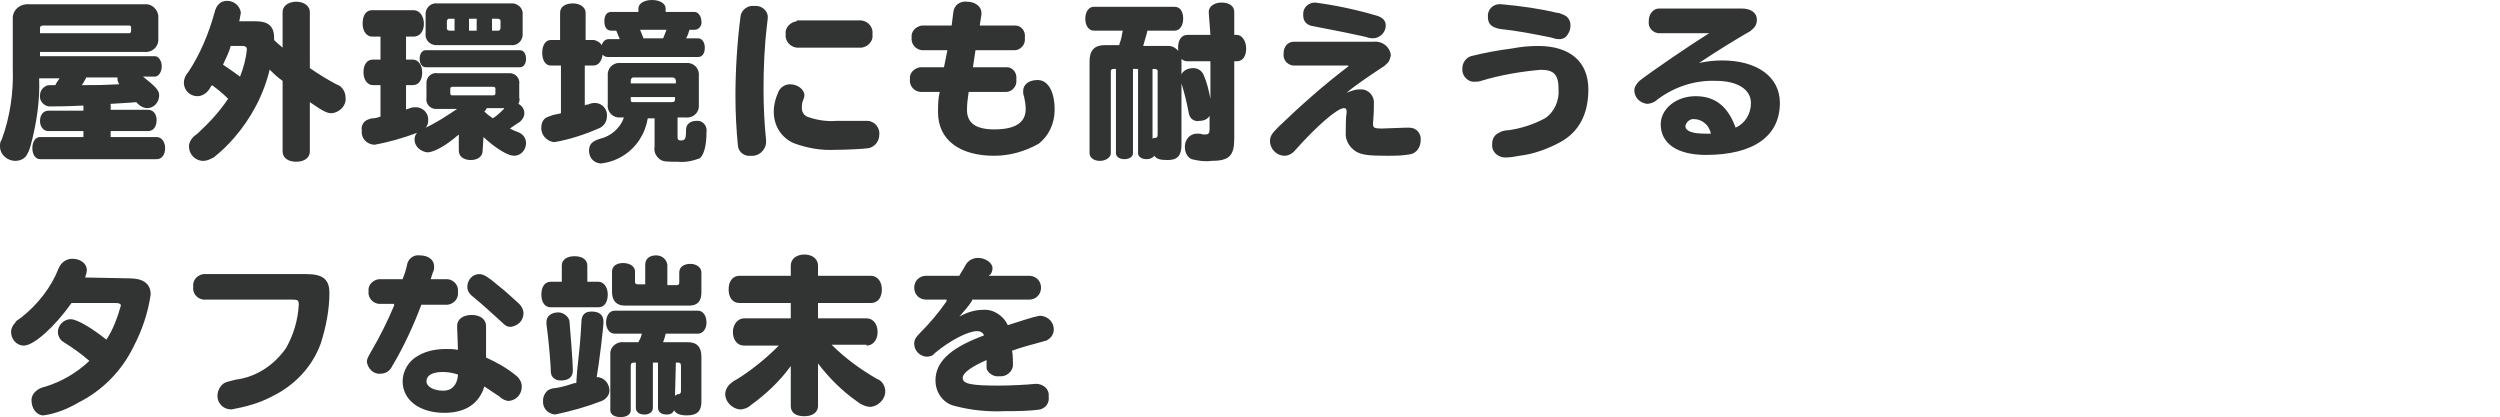 <?xml version="1.0" encoding="utf-8"?>
<!-- Generator: Adobe Illustrator 25.3.1, SVG Export Plug-In . SVG Version: 6.00 Build 0)  -->
<svg version="1.1" id="レイヤー_7" xmlns="http://www.w3.org/2000/svg" xmlns:xlink="http://www.w3.org/1999/xlink" x="0px"
	 y="0px" width="293.7px" height="49px" viewBox="0 0 293.7 49" style="enable-background:new 0 0 293.7 49;" xml:space="preserve">
<style type="text/css">
	.st0{fill:#323333;}
</style>
<path id="パス_166948" class="st0" d="M13,12.2c1.4-0.1,2-0.1,3-0.2c0,0,0.1,0.1,0.1,0.1c0.1,0.1,0.1,0.1,0.1,0.1
	c0.3,0.3,0.7,0.5,1.1,0.5c0.8,0,1.4-0.7,1.4-1.5c0-0.6-0.4-1-1.9-2.2h1.4c0.4,0,0.8-0.5,0.8-1.2c0-0.7-0.4-1.2-0.8-1.2H4.7V6.1h12.2
	c0.8,0.1,1.6-0.4,1.7-1.3c0-0.1,0-0.3,0-0.4V2.2c0.1-0.8-0.5-1.6-1.3-1.7c-0.1,0-0.3,0-0.4,0H3.5C2.5,0.4,1.6,1,1.5,2
	c0,0.2,0,0.3,0,0.5v5.5c0.1,2.8-0.3,5.7-1.3,8.4C0,16.7,0,16.9,0,17.2c0,1,0.9,1.7,1.8,1.7c0.6,0,1.2-0.3,1.4-0.8
	c0.2-0.3,0.3-0.7,0.4-1c0.7-2.6,1.1-5.3,1-7.9h2.4L7,9.2C6.8,9.5,6.7,9.6,6.5,10c-0.9,0-0.9,0-1.1,0.1c-0.4,0.2-0.7,0.6-0.7,1.1
	c-0.1,0.6,0.4,1.2,1,1.3c0.1,0,0.2,0,0.3,0c0.6,0,1.8,0,3.8-0.1V13H5.7c-0.6,0-1,0.5-1,1.2c0,0.7,0.4,1.2,1,1.2h4.1v0.7H4.7
	c-0.5,0-0.9,0.5-0.9,1.3c0,0.8,0.4,1.3,0.9,1.3h13.7c0.6,0,1-0.5,1-1.3c0-0.7-0.4-1.3-1-1.3H13v-0.7h4.4c0.6,0,1-0.5,1-1.3
	c0-0.7-0.4-1.2-1-1.2H13V12.2z M9.6,10c0.2-0.2,0.4-0.7,0.5-0.8l0,0l0-0.1h3.7c0,0.1,0,0.2,0,0.2c0,0.2,0.1,0.4,0.2,0.6
	C12,10,11.5,10,10.1,10L9.6,10z M4.7,3.8V3.3c0-0.2,0.1-0.3,0.4-0.3h10.1c0.1,0,0.2,0.1,0.2,0.2v0.4c0,0.2-0.1,0.3-0.2,0.3H4.7z
	 M31.7,8.2c0.4,0.4,0.8,0.8,1.5,1.3v8.3c0,0.7,0.6,1.2,1.6,1.2c1,0,1.6-0.5,1.6-1.2v-5.8c1.6,1.1,2,1.3,2.6,1.3
	c0.9-0.1,1.7-0.9,1.6-1.8c0-0.7-0.4-1.4-1.1-1.6c-1.1-0.6-2.1-1.2-3.1-1.9V1.4c0-0.7-0.7-1.2-1.6-1.2c-0.9,0-1.6,0.5-1.6,1.2v4.2
	c-0.3-0.3-0.4-0.3-1-0.9c0-0.1,0-0.2,0-0.3c0-1.3-0.7-1.9-2.1-1.9h-2c0.1-0.3,0.1-0.6,0.2-1c-0.1-0.8-0.8-1.4-1.6-1.4c0,0,0,0,0,0
	c-0.8,0-1.3,0.5-1.5,1.4c-0.7,2.5-1.7,4.9-3.1,7c-0.3,0.3-0.5,0.8-0.5,1.2c0,0.9,0.7,1.6,1.6,1.6c0.5,0,1-0.3,1.3-0.7
	c0.1-0.1,0.1-0.2,0.4-0.6c0.7,0.5,1.3,1,1.9,1.6c-1,1.5-2.2,2.8-3.5,4c-0.2,0.2-0.4,0.3-0.6,0.5c-0.3,0.3-0.5,0.7-0.5,1.1
	c0,0.9,0.7,1.7,1.7,1.7c0.4,0,0.8-0.2,1.2-0.4c0.9-0.7,1.7-1.5,2.4-2.3c2-2.3,3.5-5.1,4.2-8.1L31.7,8.2z M28.5,5.4
	c0.3,0,0.5,0.1,0.5,0.4c-0.1,1.1-0.4,2.2-0.8,3.2c-0.4-0.3-1.4-1-2-1.4c0.3-0.7,0.7-1.4,0.9-2.2H28.5z M51.4,0.4
	c-0.7-0.1-1.3,0.4-1.4,1.1c0,0.1,0,0.2,0,0.4v2c-0.1,0.7,0.4,1.3,1.1,1.4c0.1,0,0.2,0,0.4,0h8.5c0.7,0.1,1.3-0.4,1.4-1.1
	c0-0.1,0-0.2,0-0.4v-2c0.1-0.7-0.4-1.3-1.1-1.4c-0.1,0-0.2,0-0.4,0H51.4z M56,2.2v1.4h-0.9V2.2H56z M57.8,2.2h0.7
	c0.1,0,0.3,0.1,0.3,0.2c0,0,0,0,0,0.1v0.8c0,0.1-0.1,0.3-0.2,0.3c0,0,0,0-0.1,0h-0.7V2.2z M53.4,2.2v1.4h-0.6
	c-0.1,0-0.3-0.1-0.3-0.2c0,0,0,0,0-0.1V2.5c0-0.1,0.1-0.3,0.2-0.3c0,0,0,0,0.1,0H53.4z M56.8,16.1c1.5,1.4,2.9,2.2,3.6,2.2
	c0.8,0,1.4-0.7,1.4-1.5c0-0.6-0.4-1.1-1-1.3c-0.3-0.1-0.5-0.2-0.9-0.4c0.7-0.5,0.9-0.6,1.2-0.8c0.3-0.3,0.5-0.6,0.5-1
	c0-0.5-0.3-0.9-0.7-1.1c0.1-0.2,0.2-0.5,0.1-0.7V9.9c0.1-0.6-0.3-1.2-1-1.3c-0.1,0-0.2,0-0.3,0h-8.3c-0.6-0.1-1.2,0.3-1.3,1
	c0,0.1,0,0.2,0,0.3v1.6c-0.1,0.6,0.3,1.2,1,1.3c0.1,0,0.2,0,0.3,0h2.3c-1.2,0.8-2.4,1.6-3.7,2.2c0.2-0.2,0.3-0.5,0.3-0.8
	c0.1-0.8-0.5-1.5-1.3-1.6c0,0-0.1,0-0.1,0c-0.3,0-0.5,0-0.7,0.1c-0.1,0-0.2,0.1-0.3,0.1c-0.1,0-0.1,0-0.2,0.1v-2.9h0.8
	c0.7,0,1.1-0.6,1.1-1.5c0-0.9-0.5-1.5-1.1-1.5h-0.8V4.3h0.9c0.7,0,1.2-0.6,1.2-1.5s-0.5-1.6-1.2-1.6h-4.9c-0.7,0-1.1,0.6-1.1,1.6
	c0,0.9,0.5,1.5,1.1,1.5h1V7h-0.9c-0.7,0-1.1,0.6-1.1,1.5c0,0.9,0.5,1.5,1.1,1.5h0.9v3.7c-0.3,0.1-0.6,0.2-0.9,0.2
	c-0.2,0-0.5,0.1-0.7,0.2c-0.4,0.2-0.7,0.7-0.6,1.2c-0.1,0.9,0.5,1.6,1.4,1.7c0,0,0.1,0,0.1,0c1.7-0.3,3.4-0.8,5-1.4
	c-0.2,0.2-0.3,0.5-0.3,0.8c0,0.8,0.7,1.4,1.5,1.5c0.7,0,2.1-0.7,3.7-2.1v1.9c0,0.7,0.6,1.1,1.4,1.1s1.4-0.4,1.4-1.1L56.8,16.1z
	 M59.2,12.8c-0.2,0.2-0.8,0.8-1.3,1.1c-0.3-0.2-0.7-0.5-1-0.8c0.1-0.1,0.2-0.2,0.3-0.4H59.2z M52.9,10.4c0-0.1,0.1-0.2,0.2-0.2h4.9
	c0.1,0,0.2,0.1,0.2,0.2V11c0,0.1-0.1,0.2-0.2,0.2h-4.9c-0.1,0-0.2-0.1-0.2-0.2V10.4z M50,5.9c-0.4,0-0.7,0.4-0.7,1s0.3,1,0.7,1h11.1
	c0.4,0,0.7-0.4,0.7-1c0-0.6-0.3-1-0.7-1H50z M79.5,13.8h1c0.8,0.1,1.5-0.4,1.6-1.2c0-0.1,0-0.3,0-0.4V9c0.1-0.8-0.4-1.5-1.2-1.6
	c-0.1,0-0.3,0-0.4,0H73c-0.8-0.1-1.5,0.4-1.6,1.2c0,0.1,0,0.3,0,0.4v3.2c-0.1,0.8,0.4,1.5,1.2,1.6c0.1,0,0.3,0,0.4,0h0.3
	c-0.4,1.2-1.5,2.2-2.8,2.5c-1,0.3-1.3,0.7-1.3,1.4c0,0.8,0.5,1.4,1.3,1.5c0,0,0.1,0,0.1,0c0.9-0.1,1.8-0.4,2.6-0.9
	c1.6-1,2.6-2.6,2.9-4.4h0.8v3.3c-0.1,0.6,0.1,1.1,0.6,1.5c0.4,0.3,0.8,0.3,2.1,0.3c0.9,0.1,1.8-0.1,2.6-0.4c0.5-0.4,0.8-1.5,0.8-3.1
	c0.1-0.6-0.3-1.2-0.9-1.3c-0.1,0-0.2,0-0.3,0c-0.7,0-1.2,0.4-1.2,1c0,1.1-0.1,1.3-0.6,1.3c-0.3,0-0.4-0.1-0.4-0.4V13.8z M79.3,9.8
	h-5.2V9.5c0-0.2,0.1-0.4,0.3-0.4H79c0.2,0,0.3,0.1,0.4,0.3c0,0,0,0.1,0,0.1V9.8z M74.1,11.4h5.2v0.3c0,0.2-0.1,0.3-0.4,0.3h-4.5
	c-0.3,0-0.3-0.1-0.3-0.3V11.4z M65.9,4.7h-1.2c-0.6,0-1,0.6-1,1.5c0,0.9,0.4,1.5,1,1.5h1.2v5.6c-0.3,0.1-0.5,0.1-0.9,0.2
	c-0.3,0.1-0.6,0.2-0.8,0.3c-0.4,0.2-0.6,0.7-0.6,1.1c-0.1,0.9,0.6,1.7,1.5,1.8c1.8-0.3,3.6-0.9,5.2-1.6c0.6-0.2,1-0.8,1-1.4
	c0.1-0.8-0.5-1.6-1.4-1.6c0,0,0,0-0.1,0c-0.3,0-0.5,0.1-0.8,0.2l-0.1,0c-0.1,0-0.1,0-0.2,0.1V7.7h1c0.6,0,1-0.5,1.1-1.3
	c0.1,0.2,0.4,0.3,0.6,0.3H82c0.5,0,0.8-0.4,0.8-1.1c0-0.6-0.3-1.1-0.8-1.1h-1.4c0.2-0.3,0.3-0.7,0.4-1h0.6c0.5,0,0.9-0.5,0.8-1
	c0,0,0,0,0,0c0-0.6-0.4-1.1-0.8-1.1h-3.4V1c0-0.6-0.7-1-1.6-1c-0.9,0-1.6,0.4-1.6,1v0.4h-3.2c-0.5,0-0.8,0.4-0.8,1.1
	s0.3,1.1,0.8,1.1h0.6c0.1,0.3,0.4,0.9,0.4,1h-1.3c-0.4,0-0.7,0.3-0.8,0.7c-0.2-0.3-0.5-0.5-0.9-0.6h-1V1.5c0-0.6-0.6-1.1-1.5-1.1
	s-1.5,0.4-1.5,1.1V4.7z M78.3,3.5c-0.2,0.5-0.3,0.8-0.4,1h-2.3c-0.1-0.2-0.3-0.8-0.4-1H78.3z M88.6,0.7c-0.8-0.1-1.5,0.5-1.6,1.2
	c-0.4,3.1-0.6,6.3-0.6,9.4c0,2,0.1,3.9,0.3,5.9c0.1,0.7,0.8,1.2,1.5,1.1c0.9,0.1,1.7-0.6,1.8-1.5c0-0.1,0-0.2,0-0.3
	c-0.2-2-0.3-4-0.3-6c0-2.5,0.1-5,0.4-7.5c0.1-0.8,0.1-0.9,0.1-1C90.2,1.2,89.4,0.6,88.6,0.7C88.6,0.7,88.6,0.7,88.6,0.7z M93.6,2.5
	c-0.8,0.1-1.4,0.8-1.3,1.5c0,0,0,0,0,0c-0.1,0.8,0.5,1.5,1.3,1.6c0,0,0,0,0,0h7.6c0.8-0.1,1.4-0.8,1.3-1.5c0,0,0,0,0-0.1
	c0.1-0.8-0.5-1.5-1.3-1.6c0,0,0,0,0,0H93.6z M98.3,14.2c-1.2,0.1-2.4-0.1-3.5-0.5c-0.4-0.2-0.6-0.6-0.6-1c0-0.3,0-0.5,0.1-0.8
	c0.1-0.2,0.2-0.5,0.2-0.7c0-0.7-0.8-1.3-1.7-1.3c-0.6,0-1.2,0.4-1.4,1c-0.3,0.7-0.5,1.4-0.5,2.2c0,1.6,0.8,3,2.3,3.7
	c1.6,0.6,3.3,0.9,5,0.8c1.2,0,3.3-0.1,3.9-0.2c0.7-0.2,1.2-0.8,1.2-1.6c0.1-0.8-0.6-1.6-1.4-1.6L98.3,14.2z M111.8,3h-3.5
	c-0.7,0.1-1.3,0.7-1.2,1.4c0,0,0,0,0,0c-0.1,0.7,0.4,1.4,1.2,1.5c0,0,0,0,0,0h3l-0.4,2h-2.8c-0.7,0.1-1.3,0.7-1.2,1.4c0,0,0,0,0,0
	c-0.1,0.7,0.4,1.4,1.2,1.5c0,0,0,0,0,0h2.3c-0.2,0.8-0.2,1.6-0.2,2.4c0,3.2,2.5,5.1,6.6,5.1c1.8,0,3.6-0.5,5.2-1.4
	c1.2-0.9,1.9-2.4,1.9-4c0-2.2-0.8-3.5-2-3.5c-1,0-1.7,0.5-1.7,1.3c0,0.2,0,0.4,0.1,0.6c0.1,0.5,0.2,1,0.2,1.5c0,1.6-1.2,2.4-3.7,2.4
	c-2.1,0-3.2-0.7-3.2-2.3c0-0.7,0.1-1.4,0.2-2.1h4.4c0.7,0,1.3-0.7,1.2-1.4c0,0,0,0,0-0.1c0.1-0.7-0.4-1.4-1.1-1.4c0,0,0,0-0.1,0
	h-3.9l0.3-2h4.6c0.7,0,1.3-0.7,1.2-1.4c0,0,0,0,0-0.1c0.1-0.7-0.4-1.4-1.1-1.4c0,0,0,0-0.1,0h-4.1l0.2-1.3c0-0.1,0-0.1,0-0.2
	c0-0.7-0.7-1.3-1.7-1.3c-0.8-0.1-1.5,0.4-1.6,1.2L111.8,3z M134.3,5.4c0.1-0.4,0.4-1.3,0.5-1.8h3.2c0.6,0,1-0.6,1-1.4
	c0-0.9-0.4-1.4-1-1.4h-9.5c-0.6,0-1,0.6-1,1.4s0.4,1.4,1,1.4h3.4c-0.1,0.6-0.2,1.1-0.4,1.6l0,0.1h-1.7c-1.2,0-1.8,0.6-1.8,1.9v10.8
	c0,0.5,0.5,0.9,1.2,0.9c0.7,0,1.3-0.4,1.3-0.9V8.4c0-0.2,0.1-0.3,0.3-0.3h0.3V18c0,0.4,0.4,0.7,1,0.7c0.6,0,1-0.3,1-0.7V8.1h0.6V18
	c0,0.4,0.4,0.7,1,0.7c0.3,0,0.7-0.1,0.9-0.4c0.3,0.4,0.7,0.5,1.6,0.5c1.1,0,1.6-0.5,1.6-1.8V7.3c0.1-0.9-0.5-1.8-1.4-1.9
	c-0.2,0-0.3,0-0.5,0H134.3z M135.4,8.1h0.3c0.1,0,0.3,0.1,0.3,0.2c0,0,0,0,0,0v7.5c0,0.3-0.1,0.4-0.3,0.4c-0.1,0-0.2,0-0.3,0.1
	L135.4,8.1z M142.2,4.1h-2.7c-0.7,0-1.1,0.6-1.1,1.5c0,1,0.4,1.6,1.1,1.6h2.7v4.4c-0.2-1-0.4-1.9-0.8-2.8c-0.2-0.5-0.7-0.8-1.2-0.8
	c-0.9,0-1.5,0.5-1.5,1.2c0,0.2,0,0.4,0.1,0.6c0.4,1.3,0.6,2.2,0.8,3.2c0.1,0.5,0.1,0.5,0.2,0.7c0.2,0.4,0.7,0.6,1.1,0.5
	c0.5,0,1-0.2,1.2-0.6v1.6c0,0.4-0.1,0.6-0.5,0.6c-0.2,0-0.4,0-0.6-0.1c-0.2,0-0.3,0-0.4,0c-0.8,0-1.4,0.7-1.4,1.5c0,0,0,0.1,0,0.1
	c0,0.6,0.3,1.2,0.8,1.4c0.8,0.2,1.6,0.3,2.3,0.2c2.1,0,2.7-0.6,2.7-2.6V7.2h0.3c0.7,0,1.1-0.6,1.1-1.5s-0.5-1.6-1.1-1.6h-0.3V1.4
	c0-0.7-0.6-1.1-1.5-1.1s-1.5,0.5-1.5,1.1L142.2,4.1z M158.4,7.8c-2.9,2.2-5.6,4.6-8.2,7.1c-0.8,0.8-1,1.1-1,1.7
	c0,0.9,0.8,1.7,1.7,1.7c0.5,0,1-0.3,1.3-0.7c2.5-2.8,4.9-4.9,5.7-4.9c0.2,0,0.3,0.1,0.3,0.4c0,0.1,0,0.1,0,0.2
	c-0.1,0.4-0.1,1.7-0.1,2.2c-0.1,0.9,0.4,1.8,1.2,2.3c0.7,0.4,1.5,0.5,3.6,0.5c1,0,1.9,0,2.9-0.2c0.7-0.2,1.1-0.9,1.1-1.6
	c0.1-0.8-0.5-1.5-1.3-1.5c-0.1,0-0.1,0-0.2,0c-0.1,0-0.2,0-0.3,0c-0.5,0-2.3,0.1-2.8,0.1c-0.8,0-1-0.1-1-0.5c0-0.3,0.1-1.2,0.1-1.9
	c0-0.2,0-0.3,0-0.5c0.1-0.9-0.6-1.7-1.5-1.7c-0.1,0-0.2,0-0.2,0c-0.5,0-1,0.2-1.5,0.4c0.9-0.8,2.7-2,4.2-3c0.2-0.1,0.3-0.2,0.5-0.4
	c0.3-0.2,0.4-0.6,0.5-1c-0.1-1-1-1.7-2-1.6h-9.4c-0.7,0-1.2,0.6-1.2,1.3c0,0,0,0.1,0,0.1c-0.1,0.7,0.4,1.3,1.1,1.4c0,0,0.1,0,0.1,0
	H158.4z M154.5,0.3c-0.8,0-1.4,0.6-1.4,1.3c0,0.1,0,0.1,0,0.2c0,0.7,0.4,1.2,1.3,1.3c3.6,0.7,4.1,0.8,5.9,1.2c0.3,0.1,0.7,0.2,1,0.2
	c0.8,0,1.5-0.7,1.5-1.5c0,0,0,0,0,0c0-0.6-0.4-1-1.2-1.2C159.2,1.1,156.8,0.6,154.5,0.3z M176.4,0.5c-0.8-0.1-1.5,0.4-1.6,1.2
	c0,0.1,0,0.2,0,0.3c0,0.8,0.4,1.2,1.4,1.4c2,0.2,4,0.6,6,1c0.3,0.1,0.6,0.2,1,0.2c0.4,0,0.8-0.2,1-0.6c0.2-0.3,0.3-0.6,0.3-1
	c0-0.6-0.3-1.1-0.9-1.3c-0.2-0.1-0.5-0.2-0.7-0.2C180.8,1,178.6,0.7,176.4,0.5z M180.7,5.4c-1,0-2.1,0.1-3.1,0.3
	c-1.6,0.2-3.2,0.5-4.8,0.9c-0.6,0.2-1,0.8-1,1.4c-0.1,0.8,0.5,1.5,1.2,1.6c0.1,0,0.1,0,0.2,0c0.3,0,0.5,0,0.8-0.1
	c2.3-0.7,4.7-1.1,7-1.3c1.6,0,2.1,0.6,2.1,2.3c0.1,1.3-0.5,2.7-1.6,3.4c-1.3,0.7-2.8,1.2-4.3,1.4c-0.4,0-0.8,0.1-1.1,0.3
	c-0.5,0.2-0.8,0.7-0.8,1.3c-0.1,0.8,0.5,1.5,1.4,1.6c0.1,0,0.1,0,0.2,0c0.5,0,1.1-0.1,1.6-0.2c1.7-0.2,3.3-0.8,4.8-1.6
	c2.2-1.2,3.3-3.3,3.3-6.2C186.6,7.3,184.5,5.4,180.7,5.4z M200.8,3.9c-2.1,1.3-6.8,4.5-8.2,5.6c-0.3,0.3-0.6,0.7-0.6,1.1
	c0,0.8,0.6,1.5,1.5,1.6c0.4,0,0.9-0.2,1.2-0.5c2-1.5,4.4-2.3,6.9-2.2c2.5,0,4.1,1,4.1,2.6c0,1.3-0.7,2.4-1.8,2.9
	c-0.9-2.5-2.4-3.7-4.7-3.7c-2.3,0-4.1,1.5-4.1,3.3c0,2.3,2,3.6,5.3,3.6c5.6,0,8.7-2.2,8.7-6.1c0-3.1-2.7-5-6.8-5
	c-0.9,0-1.8,0.1-2.7,0.3c2.4-1.6,4.4-2.8,5.6-3.5c0.2-0.1,0.4-0.2,0.6-0.4c0.4-0.3,0.6-0.7,0.6-1.2c0-0.8-0.7-1.3-1.8-1.3h-9.7
	c-0.7,0-1.2,0.7-1.2,1.4c0,0,0,0,0,0.1c-0.1,0.7,0.4,1.3,1.1,1.4c0,0,0.1,0,0.1,0L200.8,3.9z M201,15.7c-0.3,0-0.5,0-0.7,0
	c-1.5,0-2.3-0.3-2.3-0.9c0.1-0.5,0.6-0.9,1.1-0.8c0.4,0,0.9,0.2,1.2,0.5C200.7,14.8,200.9,15.3,201,15.7L201,15.7z M10,32.6
	c0.1-0.3,0.2-0.6,0.2-0.9c0-0.7-0.7-1.3-1.7-1.3c-0.7,0-1.3,0.4-1.6,1.1c-0.9,2.3-2.5,4.3-4.4,5.8c-0.6,0.4-0.6,0.4-0.7,0.6
	c-0.3,0.3-0.5,0.7-0.5,1.1c0,0.8,0.6,1.6,1.5,1.6c1.2,0,3.7-2.3,5.6-5h5.2c0.4,0,0.6,0.1,0.6,0.3c-0.4,1.4-0.9,2.8-1.7,4
	c-1.9-1.5-3.5-2.4-4.2-2.4c-0.8,0-1.5,0.7-1.5,1.5c0,0.5,0.3,1,0.7,1.2c1.1,0.7,2.1,1.4,3,2.2c-1.5,1.4-3.2,2.4-5.1,3
	c-0.4,0.1-0.7,0.2-1,0.4c-0.4,0.3-0.7,0.7-0.7,1.2c0,1,0.6,1.8,1.4,1.8c1.5-0.2,2.9-0.8,4.1-1.5c2.8-1.4,5.1-3.7,6.5-6.6
	c1-1.9,1.7-4,2-6.1c0-1.3-0.9-1.9-2.5-1.9L10,32.6z M23.9,32.2c-0.7,0.1-1.3,0.7-1.2,1.5c0,0,0,0,0,0c-0.1,0.7,0.4,1.4,1.2,1.5
	c0,0,0,0,0,0h10.5c0.6,0,0.7,0.1,0.7,0.6c-0.1,1.8-0.6,3.5-1.5,5.1c-1.4,2-3.5,3.4-5.9,3.7c-1.2,0.3-1.2,0.3-1.5,0.5
	c-0.7,0.6-0.9,1.7-0.3,2.4c0.3,0.4,0.8,0.6,1.3,0.6c1.6-0.3,3.2-0.7,4.7-1.5c2.7-1.3,4.8-3.5,5.8-6.3c0.6-1.9,1-3.9,1-5.9
	c0-1.6-0.8-2.2-2.7-2.2H23.9z M53.8,41.1C53.3,41,52.9,41,52.4,41c-1.1,0-2.3,0.2-3.3,0.8c-1.1,0.6-1.8,1.8-1.8,3
	c0,2.2,2,3.7,4.9,3.7c2.5,0,4.1-1.1,4.7-3.1c0.6,0.4,1.2,0.8,1.8,1.2c0.3,0.3,0.7,0.5,1.1,0.5c0.9-0.1,1.5-0.8,1.5-1.7
	c0-0.5-0.3-1-0.7-1.3c-1.1-0.9-2.2-1.5-3.5-2.1v-3.7c0-0.8-0.7-1.3-1.7-1.3c-1,0-1.7,0.5-1.7,1.3L53.8,41.1z M53.8,44.1
	c-0.1,1.1-0.7,1.8-1.7,1.8c-1.2,0-2-0.5-2-1.1c0-0.7,0.7-1.1,1.9-1.1c0.6,0,1.2,0.1,1.8,0.3V44.1z M46.3,35.9
	c-0.8,1.9-1.7,3.7-2.7,5.4c-0.4,0.7-0.5,0.9-0.5,1.2c0.1,0.8,0.8,1.5,1.6,1.4c0.5,0,0.9-0.2,1.2-0.6c0.1-0.1,0.1-0.2,0.3-0.5
	c1.3-2.2,2.4-4.6,3.3-7h3.1c0.7-0.1,1.3-0.7,1.2-1.5c0,0,0,0,0,0c0.1-0.7-0.4-1.4-1.2-1.5c0,0,0,0,0,0h-2c0.1-0.3,0.2-0.7,0.3-0.9
	c0.1-0.2,0.1-0.4,0.1-0.6c0-0.8-0.7-1.3-1.7-1.3c-0.7-0.1-1.4,0.4-1.5,1.2c-0.1,0.5-0.3,1.1-0.5,1.6h-2.8c-0.7,0.1-1.3,0.7-1.2,1.4
	c0,0,0,0,0,0c-0.1,0.7,0.4,1.4,1.2,1.5c0,0,0,0,0,0H46.3z M56.3,32.2c-0.8,0-1.4,0.7-1.4,1.5c0,0.4,0.2,0.8,0.6,1.1
	c1.1,0.9,2.3,2,3.4,3c0.5,0.5,0.7,0.6,1.1,0.6c0.8-0.1,1.5-0.7,1.5-1.6c0-0.4-0.2-0.8-0.5-1.1c-0.8-0.7-1.5-1.4-2.4-2.1
	C57.3,32.5,56.8,32.2,56.3,32.2z M78.4,33.4v-2.3c-0.1-0.7-0.7-1.1-1.3-1.1c0,0,0,0,0,0c-0.8,0-1.3,0.4-1.3,1.1v2.3h-0.9
	c-0.2,0-0.3-0.1-0.3-0.3v-1.2c0-0.6-0.6-1-1.4-1c-0.8,0-1.3,0.4-1.3,1v2.4c0,1,0.5,1.6,1.5,1.6H81c0.9,0,1.4-0.5,1.4-1.5v-2.4
	c0-0.6-0.6-1-1.3-1c-0.8,0-1.3,0.4-1.3,1v1.2c0,0.2-0.1,0.3-0.3,0.3H78.4z M77.9,40.2c0.1-0.3,0.2-0.5,0.3-1H82c0.6,0,1-0.6,1-1.3
	c0-0.8-0.4-1.4-1-1.4h-9.8c-0.6,0-1,0.6-1,1.4c0,0.7,0.4,1.3,1,1.3h3.2c-0.1,0.4-0.1,0.4-0.2,0.6L75.1,40l-0.1,0.2h-1.7
	c-0.8-0.1-1.6,0.5-1.6,1.3c0,0.1,0,0.2,0,0.4v6.3c0,0.5,0.5,0.8,1.2,0.8s1.2-0.3,1.2-0.8V43c0-0.3,0.1-0.4,0.4-0.4h0.2v5.3
	c0,0.5,0.4,0.8,1,0.8s1-0.3,1-0.8v-5.3h0.6v5.3c0,0.5,0.4,0.8,1,0.8c0.4,0,0.7-0.1,0.9-0.5c0.2,0.4,0.7,0.6,1.5,0.6
	c1.2,0,1.7-0.5,1.7-1.6v-5.3c0-1.1-0.5-1.7-1.6-1.7H77.9z M79.4,42.6h0.3c0.2,0,0.3,0.1,0.3,0.4v2.8c0,0.3,0,0.4-0.2,0.5l-0.2,0
	c-0.1,0.1-0.2,0.1-0.3,0.2L79.4,42.6z M66,33.1h-1.3c-0.7,0-1.1,0.6-1.1,1.5c0,0.9,0.4,1.5,1.1,1.5h5.6c0.7,0,1.1-0.6,1.1-1.5
	c0-0.9-0.5-1.5-1.1-1.5h-1.3v-1.9c0-0.7-0.6-1.1-1.5-1.1S66,30.5,66,31.2L66,33.1z M67.7,45L67.5,45c-0.9,0.3-1.6,0.5-2.3,0.6
	c-0.3,0-0.6,0.1-0.9,0.3c-0.3,0.3-0.5,0.7-0.5,1.1c-0.1,0.9,0.5,1.6,1.4,1.7c1.9-0.4,3.7-0.9,5.5-1.6c0.5-0.2,0.9-0.7,0.9-1.2
	c0-0.8-0.6-1.6-1.5-1.6c0.3-1.7,0.8-5.9,0.8-6.5c0-0.8-0.5-1.2-1.4-1.2c-0.8,0-1.2,0.4-1.2,1.3c-0.1,2.1-0.3,3.9-0.5,5.7L67.7,45z
	 M65.6,36.7c-0.9,0-1.4,0.5-1.4,1.1c0,0.1,0,0.2,0,0.3c0.2,1.5,0.4,3.4,0.5,5.2c0,0.3,0,0.5,0.1,0.8c0.2,0.4,0.6,0.6,1.1,0.6
	c0.9,0,1.4-0.4,1.4-1.2c0-0.7-0.3-4.8-0.4-5.8C66.8,37.2,66.2,36.7,65.6,36.7C65.6,36.7,65.6,36.7,65.6,36.7z M101.8,40.6
	c0.7,0,1.3-0.6,1.3-1.6c0-0.9-0.5-1.6-1.3-1.6h-5.7v-1.8h6.2c0.8,0,1.3-0.6,1.3-1.6c0-0.9-0.5-1.6-1.3-1.6h-6.2v-1.2
	c0-0.8-0.7-1.3-1.6-1.3s-1.6,0.5-1.6,1.3v1.2h-6c-0.8,0-1.3,0.6-1.3,1.6c0,1,0.5,1.6,1.3,1.6h6v1.8h-5.5c-0.7,0-1.3,0.7-1.3,1.6
	c0,0.9,0.5,1.6,1.3,1.6h4.1c-1.5,1.5-3.2,2.9-5,4c-0.2,0.1-0.4,0.2-0.6,0.4c-0.4,0.3-0.7,0.8-0.7,1.3c0,0.9,0.8,1.7,1.7,1.8
	c0.5,0,1-0.2,1.3-0.5c1.8-1.3,3.4-2.8,4.7-4.6v4.7c0,0.8,0.6,1.2,1.6,1.2s1.6-0.5,1.6-1.2v-5c1.3,1.7,2.8,3.2,4.5,4.4
	c0.5,0.4,1.1,0.7,1.7,0.7c0.9-0.1,1.7-0.9,1.7-1.8c0-0.7-0.4-1.3-1-1.5c-1.9-1.1-3.7-2.4-5.3-4H101.8z M111.2,35.4
	c-0.9,1.3-2,2.6-3.1,3.7c-0.5,0.5-0.7,0.8-0.7,1.3c0,0.8,0.7,1.5,1.5,1.5c0.3,0,0.7-0.1,0.9-0.4c1.8-1.5,3.9-2.6,5-2.6
	c0.4,0,0.7,0.2,0.8,0.5l-0.5,0.2c-3.6,1.4-5.2,3-5.2,5.1c0,1.4,0.9,2.7,2.3,3c1.9,0.5,3.9,0.7,5.9,0.6c1.4,0,2.8,0,4.1-0.2
	c0.7-0.2,1.1-0.8,1-1.5c0.1-0.8-0.5-1.4-1.3-1.5c0,0,0,0,0,0c-0.1,0-0.2,0-0.3,0c-1,0.1-2.8,0.2-4.3,0.2c-3.2,0-4.2-0.2-4.2-0.9
	c0-0.6,1-1.3,2.8-2.1c0,0.1,0,0.2,0,0.3c0,0.6,0,0.6,0,0.7c0.2,0.6,0.9,1,1.5,0.9c0.8,0.1,1.5-0.5,1.6-1.2c0-0.1,0-0.1,0-0.2
	c0-0.4,0-1.1-0.1-1.6c1.1-0.4,1.9-0.6,3.7-1.1c0.4-0.1,0.4-0.1,0.5-0.2c0.4-0.2,0.7-0.7,0.7-1.2c0-0.8-0.6-1.5-1.5-1.6
	c-0.4,0-0.8,0.1-3.9,1.1c-0.5-1.1-1.7-1.9-2.9-1.8c-1,0-1.9,0.3-2.8,0.8c0.5-0.6,1.1-1.2,1.5-1.9l0-0.1h6.7c0.8,0,1.4-0.6,1.4-1.4
	c0-0.8-0.6-1.4-1.4-1.4h-4.7c0-0.1,0-0.1,0.1-0.1c0.2-0.2,0.3-0.5,0.3-0.8c0-0.6-0.8-1.2-1.7-1.2c-0.6,0-1.2,0.3-1.5,0.9
	c-0.2,0.4-0.5,0.8-0.7,1.2h-3.9c-0.8,0-1.4,0.6-1.4,1.4c0,0.8,0.6,1.4,1.4,1.4H111.2z"/>
</svg>
